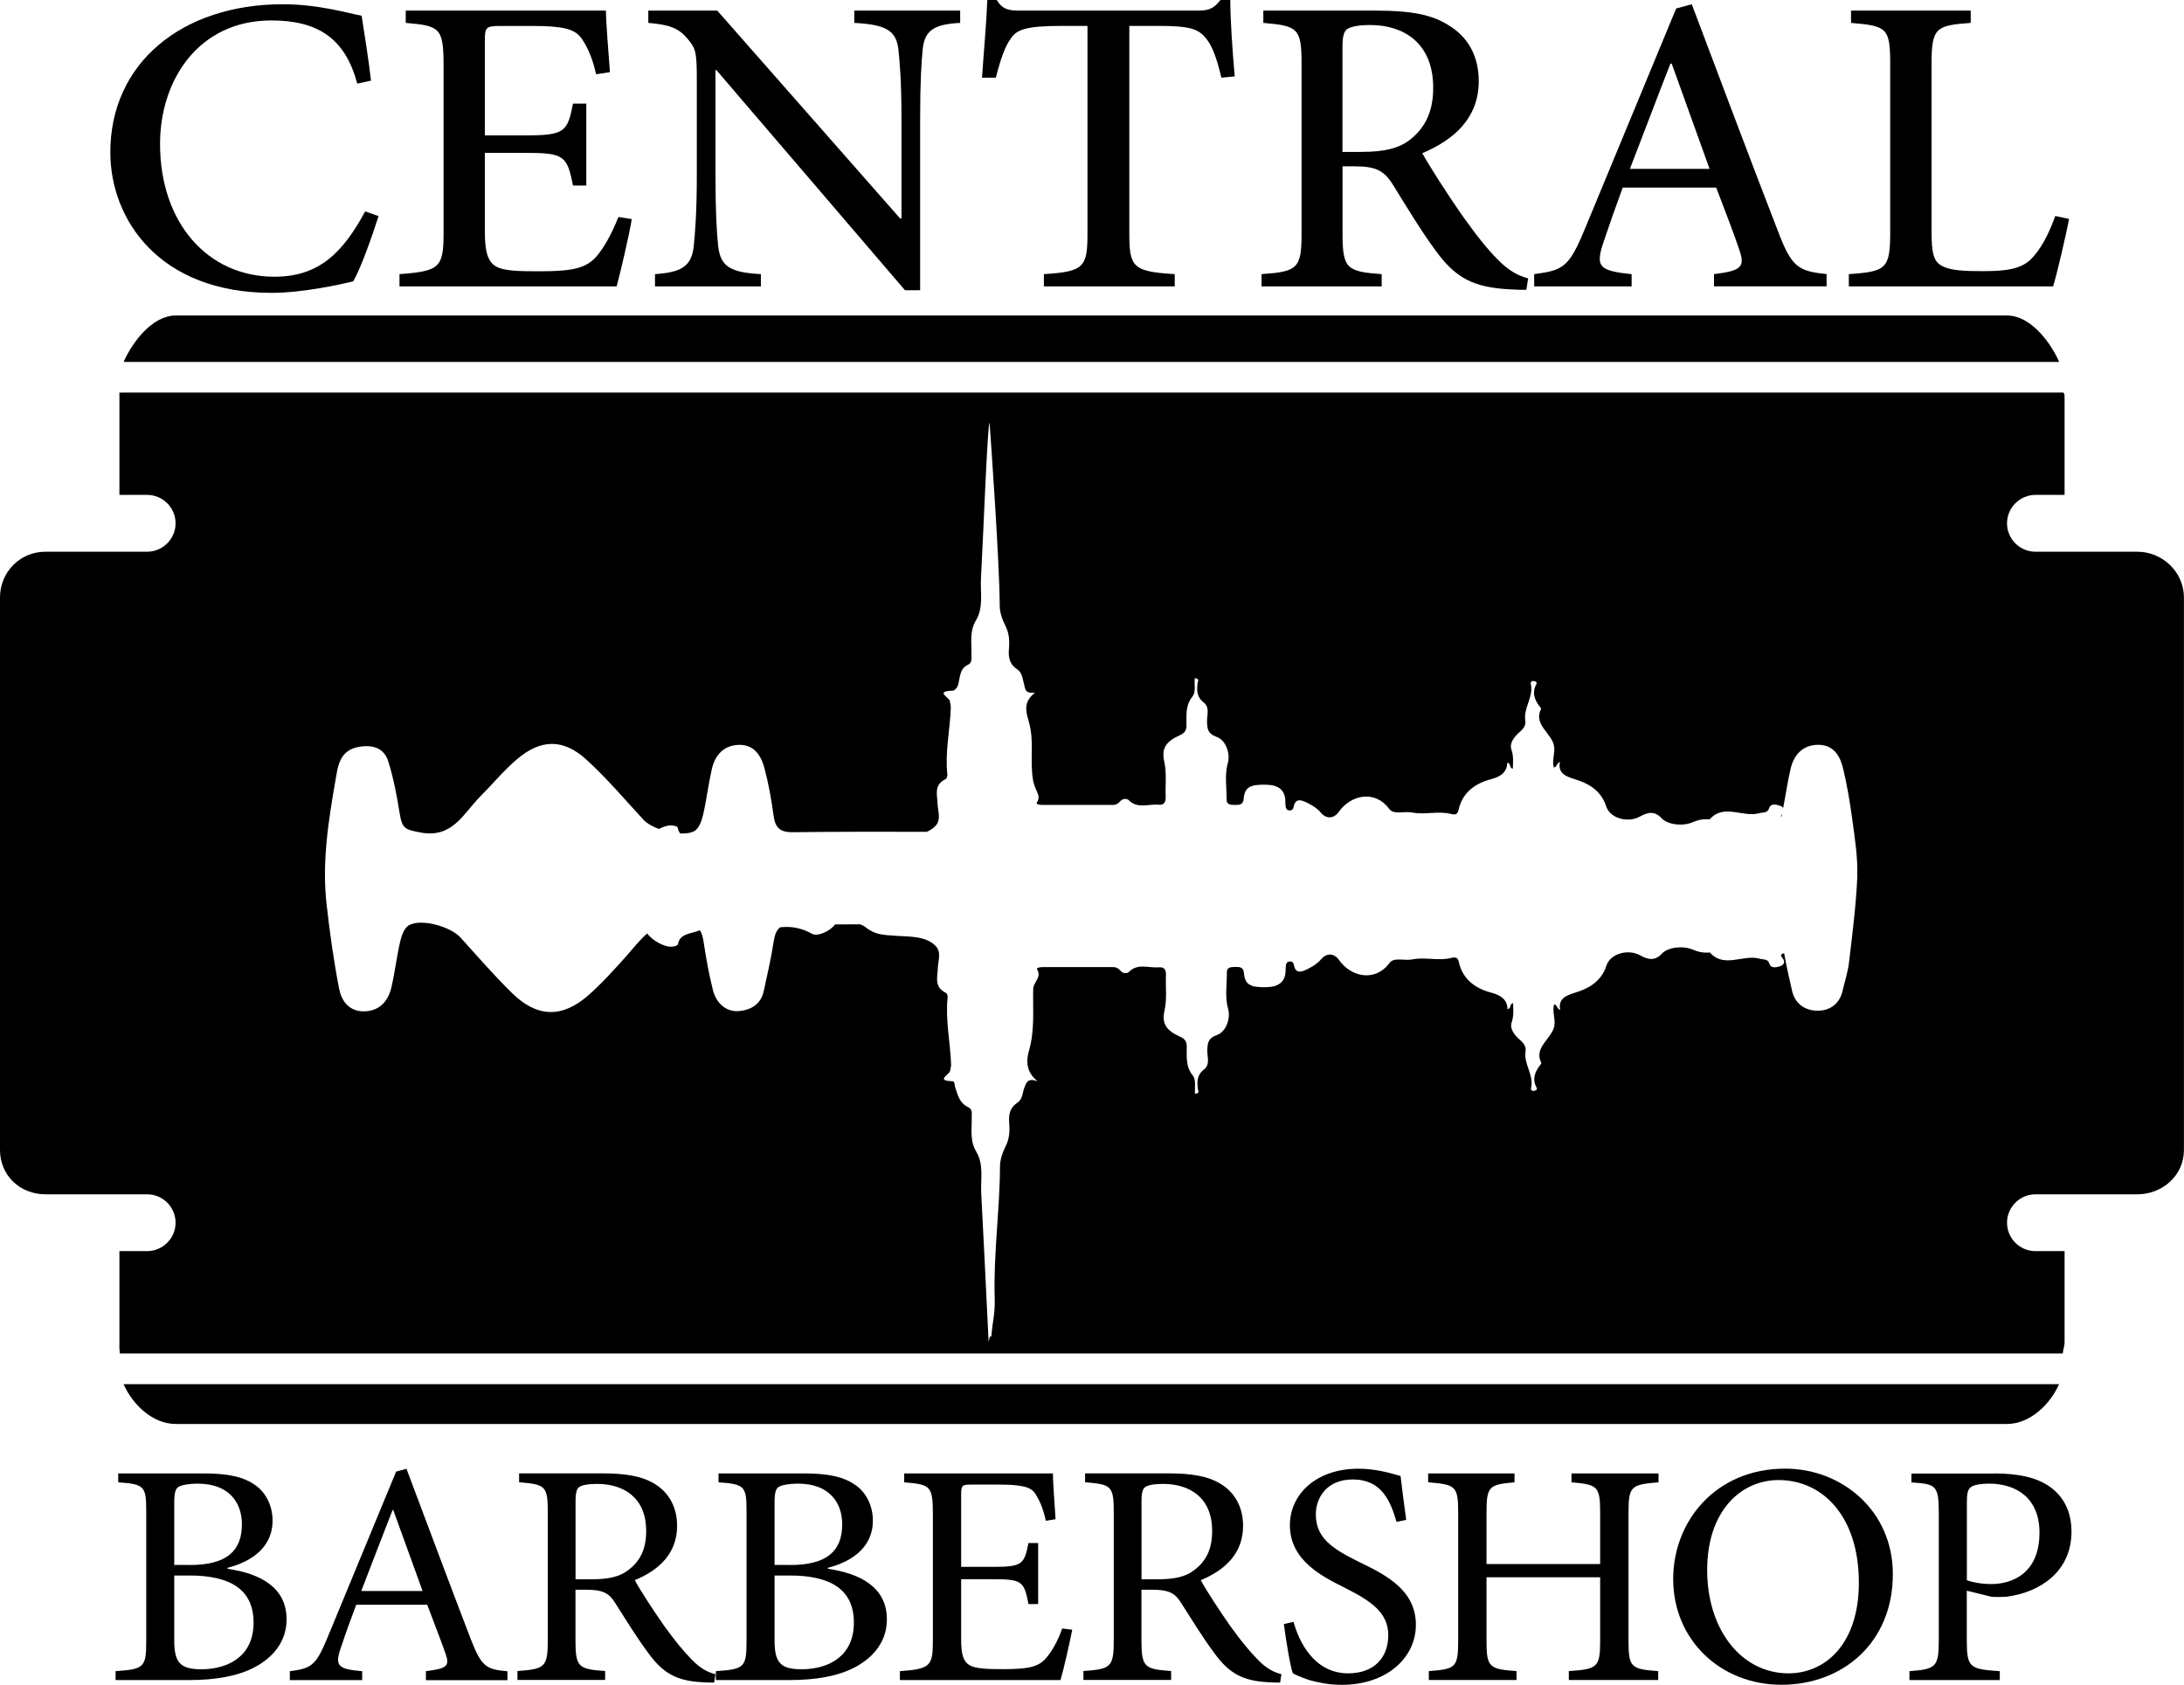 <?xml version="1.0" encoding="UTF-8"?> <svg xmlns="http://www.w3.org/2000/svg" id="_Слой_2" data-name="Слой 2" viewBox="0 0 329 253.82"> <g id="Layer_1" data-name="Layer 1"> <g> <g> <path d="M34.28,236.35c4.97,.72,8.89,2.83,8.89,7.61,0,3.21-1.86,5.65-4.82,7.23-2.56,1.34-5.87,1.92-9.84,1.92h-11.1v-1.34c4.32-.29,4.62-.57,4.62-4.6v-19.3c0-3.97-.2-4.26-4.22-4.55v-1.34h12.91c3.77,0,5.98,.57,7.53,1.63,1.81,1.15,2.81,3.26,2.81,5.46,0,4.55-3.97,6.42-6.78,7.13v.14Zm-5.67-.57c5.52,0,7.83-2.11,7.83-6.13,0-3.26-1.91-6.13-6.68-6.13-1.26,0-2.36,.19-2.86,.48-.45,.29-.65,.81-.65,2.39v9.38h2.36Zm-2.36,11.35c0,3.45,.95,4.36,4.17,4.36,4.12-.05,7.78-2.06,7.78-7.04s-3.52-7.09-9.64-7.09h-2.31v9.77Z"></path> <path d="M64.16,253.11v-1.34c3.16-.38,3.62-.77,2.96-2.63-.65-1.87-1.66-4.45-2.76-7.37h-10.7c-.8,2.15-1.56,4.17-2.21,6.18-1.1,3.02-.65,3.5,3.11,3.83v1.34h-10.9v-1.34c3.16-.43,3.87-.72,5.62-4.93l10.39-25.14,1.56-.43c3.11,8.24,6.48,17.33,9.69,25.67,1.61,4.12,2.26,4.55,5.52,4.84v1.34h-12.3Zm-4.92-25.62h-.1c-1.61,4.12-3.21,8.28-4.72,12.21h9.24l-4.42-12.21Z"></path> <path d="M107.59,253.49c-.6,0-1.16,0-1.76-.05-3.77-.19-5.88-1.25-8.14-4.36-1.76-2.35-3.57-5.31-5.07-7.66-.85-1.34-1.71-1.92-4.32-1.92h-1.61v7.61c0,4.07,.45,4.36,4.47,4.64v1.34h-13.21v-1.34c4.12-.29,4.57-.57,4.57-4.64v-19.25c0-4.07-.4-4.21-4.32-4.55v-1.34h12.45c3.67,0,6.13,.43,8.04,1.63,2.01,1.24,3.31,3.4,3.31,6.27,0,4.12-2.66,6.66-6.38,8.19,.85,1.58,2.96,4.79,4.47,6.94,1.81,2.49,2.86,3.73,4.07,4.98,1.36,1.44,2.51,1.96,3.62,2.25l-.2,1.25Zm-18.48-15.56c2.56,0,4.22-.38,5.47-1.34,1.96-1.44,2.76-3.35,2.76-5.94,0-5.17-3.57-7.09-7.38-7.09-1.46,0-2.31,.19-2.71,.48-.35,.24-.55,.81-.55,2.11v11.78h2.41Z"></path> <path d="M124.71,236.35c4.97,.72,8.89,2.83,8.89,7.61,0,3.21-1.86,5.65-4.82,7.23-2.56,1.34-5.87,1.92-9.84,1.92h-11.1v-1.34c4.32-.29,4.62-.57,4.62-4.6v-19.3c0-3.97-.2-4.26-4.22-4.55v-1.34h12.91c3.77,0,5.98,.57,7.53,1.63,1.81,1.15,2.81,3.26,2.81,5.46,0,4.55-3.97,6.42-6.78,7.13v.14Zm-5.67-.57c5.52,0,7.83-2.11,7.83-6.13,0-3.26-1.91-6.13-6.68-6.13-1.26,0-2.36,.19-2.86,.48-.45,.29-.65,.81-.65,2.39v9.38h2.36Zm-2.36,11.35c0,3.45,.95,4.36,4.17,4.36,4.12-.05,7.78-2.06,7.78-7.04s-3.52-7.09-9.64-7.09h-2.31v9.77Z"></path> <path d="M161.52,245.54c-.3,1.58-1.31,6.08-1.76,7.57h-24.2v-1.34c4.57-.33,4.97-.72,4.97-4.6v-19.06c0-4.31-.4-4.45-4.32-4.79v-1.34h22.4c0,1.2,.25,4.45,.4,6.9l-1.46,.24c-.45-2.01-.95-3.06-1.61-4.12-.7-1.01-2.06-1.34-5.67-1.34h-3.82c-1.56,0-1.66,.1-1.66,1.53v10.87h4.72c4.52,0,4.77-.38,5.42-3.59h1.46v9.19h-1.46c-.65-3.45-1-3.74-5.37-3.74h-4.77v9.05c0,2.25,.3,3.26,1.21,3.88,.95,.57,2.71,.62,5.22,.62,3.82,0,5.22-.38,6.33-1.63,.85-.96,1.81-2.59,2.46-4.5l1.51,.19Z"></path> <path d="M192.85,253.49c-.6,0-1.16,0-1.76-.05-3.77-.19-5.88-1.25-8.14-4.36-1.76-2.35-3.57-5.31-5.07-7.66-.85-1.34-1.71-1.92-4.32-1.92h-1.61v7.61c0,4.07,.45,4.36,4.47,4.64v1.34h-13.21v-1.34c4.12-.29,4.57-.57,4.57-4.64v-19.25c0-4.07-.4-4.21-4.32-4.55v-1.34h12.45c3.67,0,6.13,.43,8.04,1.63,2.01,1.24,3.31,3.4,3.31,6.27,0,4.12-2.66,6.66-6.38,8.19,.85,1.58,2.96,4.79,4.47,6.94,1.81,2.49,2.86,3.73,4.07,4.98,1.36,1.44,2.51,1.96,3.62,2.25l-.2,1.25Zm-18.48-15.56c2.56,0,4.22-.38,5.47-1.34,1.96-1.44,2.76-3.35,2.76-5.94,0-5.17-3.56-7.09-7.38-7.09-1.46,0-2.31,.19-2.71,.48-.35,.24-.55,.81-.55,2.11v11.78h2.41Z"></path> <path d="M210.37,229.26c-.9-3.06-2.21-6.37-6.58-6.37-3.87,0-5.57,2.68-5.57,5.27,0,3.5,2.41,5.12,6.38,7.09,3.92,1.91,8.69,4.17,8.69,9.53,0,5.03-4.47,9.05-11.15,9.05-2.06,0-3.67-.38-4.92-.72-1.26-.43-2.01-.77-2.46-1.01-.4-1-1.05-5.12-1.36-7.42l1.46-.34c.8,2.92,3.06,7.76,8.24,7.76,3.77,0,6.03-2.25,6.03-5.75s-2.76-5.22-6.53-7.13c-3.21-1.63-8.29-4.02-8.29-9.43,0-4.6,3.87-8.52,10.34-8.52,2.31,0,4.42,.53,6.33,1.1,.2,1.72,.45,3.59,.85,6.61l-1.46,.29Z"></path> <path d="M249.84,223.32c-4.12,.34-4.52,.57-4.52,4.55v19.34c0,4.02,.4,4.26,4.47,4.55v1.34h-13.46v-1.34c4.27-.29,4.72-.53,4.72-4.55v-9.58h-17.12v9.58c0,3.97,.4,4.26,4.52,4.55v1.34h-13.21v-1.34c4.02-.29,4.42-.53,4.42-4.55v-19.34c0-4.02-.4-4.21-4.52-4.55v-1.34h13.01v1.34c-3.82,.34-4.22,.57-4.22,4.55v7.76h17.12v-7.76c0-3.97-.4-4.21-4.32-4.55v-1.34h13.11v1.34Z"></path> <path d="M285.14,237.16c0,10.34-7.58,16.66-16.77,16.66s-16.32-6.75-16.32-15.94c0-8.62,6.33-16.62,16.87-16.62,8.54,0,16.22,6.32,16.22,15.9Zm-27.97-.62c0,9,5.17,15.56,12.25,15.56,5.57,0,10.6-4.45,10.6-13.65,0-10.1-5.52-15.47-12.1-15.47-5.62,0-10.75,4.6-10.75,13.55Z"></path> <path d="M300.35,221.98c3.57,0,6.43,.57,8.44,2.01,1.96,1.39,3.26,3.59,3.26,6.75,0,6.18-4.92,9.19-9.79,9.82-.75,.05-1.71,.05-2.26,0l-3.72-.91v7.52c0,4.07,.45,4.31,4.97,4.6v1.34h-13.61v-1.34c4.02-.29,4.42-.67,4.42-4.64v-19.15c0-4.21-.4-4.41-4.12-4.64v-1.34h12.4Zm-4.07,16.09c.65,.24,2.01,.58,3.67,.58,3.26,0,7.28-1.68,7.28-7.76,0-5.17-3.46-7.37-7.58-7.37-1.41,0-2.46,.24-2.81,.57-.4,.34-.55,.91-.55,2.25v11.73Z"></path> </g> <g> <path d="M26.46,214.53H302.33c3.51,0,6.53-3,7.85-6H18.61c1.32,3,4.34,6,7.85,6Z"></path> <path d="M321.95,83.12h-15.33c-2.36,0-4.28-1.93-4.28-4.28s1.93-4.28,4.28-4.28h4.39v-14.4c0-.89,0-1.07-.5-1.02H18.28c-.29,0-.21,.17-.25-.06-.01,0-.03,0-.04,0v15.48h4.18c2.36,0,4.28,1.93,4.28,4.28s-1.93,4.28-4.28,4.28H6.84c-3.83,0-6.84,3.08-6.84,6.89v83.25c0,3.81,3,6.67,6.84,6.67h15.33c2.36,0,4.28,1.93,4.28,4.28s-1.93,4.28-4.28,4.28h-4.18v13.76c0,.58-.04,.81,.07,1.66H310.73c.11-.86,.28-1.08,.28-1.66v-13.76h-4.39c-2.36,0-4.28-1.93-4.28-4.28s1.93-4.28,4.28-4.28h15.33c3.83,0,7.04-2.86,7.04-6.67V90.01c0-3.81-3.21-6.89-7.04-6.89Zm-42.16,48.82c-.17,4.33-.74,8.64-1.24,12.95-.17,1.5-.65,2.97-1,4.45-.48,1.98-1.96,2.95-3.81,2.93-1.84-.03-3.34-1.05-3.78-2.99-.43-1.88-.86-3.76-1.19-5.65-.07,0-.14,.01-.22,.04-.47,.18-.15,.51,.03,.76,.38,.51,.12,.95-.4,1.13-.58,.19-1.4,.39-1.64-.38-.24-.77-.91-.58-1.5-.75-2.42-.69-5.31,1.49-7.43-.9-.04-.05-.23-.02-.35-.01-.78,.03-1.45-.11-2.19-.43-1.57-.68-3.85-.37-4.71,.57-1.01,1.1-2.04,.97-3.24,.29-1.85-1.05-4.54-.28-5.12,1.51-.61,1.91-2,3.16-4.12,3.89-1.5,.52-3.25,.8-2.85,2.82-.62-.3-.38-.78-.93-.85-.29,1.1,.24,2.21,.04,3.26-.35,1.91-3.17,3.22-1.95,5.56,.04,.09-.14,.27-.24,.4-.77,1.01-1.14,2.08-.51,3.24,.18,.34,.03,.47-.29,.55-.43,.1-.57-.18-.51-.43,.46-1.91-1.13-3.6-.83-5.49,.11-.71-.25-1.23-.84-1.74-.82-.71-1.57-1.68-1.26-2.61,.34-1.02,.26-1.92,.22-2.94-.63,.2-.2,.78-.84,.93-.01-1.41-.94-2.11-2.48-2.51-2.66-.7-4.34-2.25-4.85-4.61-.13-.58-.4-.8-1.1-.62-1.95,.5-3.97-.16-5.9,.23-1.16,.24-2.77-.38-3.44,.53-2.15,2.92-5.79,2.14-7.6-.43-.74-1.05-1.88-1.13-2.73-.1-.5,.61-1.18,1.02-1.88,1.38-.89,.46-1.94,.95-2.2-.56-.05-.27-.2-.5-.55-.51-.45-.01-.61,.28-.65,.6-.04,.3-.04,.61-.05,.91-.07,1.51-1,2.3-2.77,2.36-2.58,.08-3.35-.37-3.51-2.16-.06-.67-.4-.9-1.12-.88-.67,.01-1.45-.05-1.44,.76,.01,1.87-.33,3.75,.19,5.6,.38,1.35-.26,3.38-1.71,3.9-1.39,.5-1.39,1.29-1.43,2.29-.04,.98,.48,2.12-.52,2.91-1.09,.86-1.02,1.87-.9,2.94,.03,.26,.36,.6-.43,.71-.09-.94,.2-2.09-.34-2.76-1.14-1.43-.88-2.92-.91-4.42-.01-.68-.25-1.09-1.01-1.43-2.14-.96-2.77-2-2.33-3.99,.39-1.77,.13-3.54,.21-5.3,.03-.6-.14-1.24-1.02-1.16-1.51,.15-3.22-.66-4.53,.67-.31,.31-.94,.27-1.27-.12-.31-.36-.63-.58-1.17-.58-3.53,0-7.07,0-10.6,0-.34,0-.99,.08-.82,.35,.74,1.15-.57,1.94-.59,2.94-.07,3.11,.26,6.22-.64,9.32-.43,1.48-.45,3.21,1.32,4.6-1.57-.58-1.73,.24-2.02,.98-.29,.76-.23,1.69-1.03,2.23-1.24,.84-1.34,1.92-1.24,3.12,.09,1.16,.04,2.28-.52,3.41-.48,.95-.86,2.03-.87,3.05-.03,6.64-1,13.26-.8,19.91,.07,2.49-.32,3.27-.5,5.76-.32-.34-.4,1.04-.42,.69-.37-7.44-.71-14.88-1.11-22.32-.11-2.09,.42-4.27-.75-6.24-1-1.68-.64-3.42-.68-5.16-.01-.55,.16-1.2-.52-1.53-1.38-.66-1.56-1.85-1.96-2.95-.12-.33-.06-.95-.37-.96-2.7-.07-.51-1-.41-1.55,.06-.35,.17-.7,.15-1.05-.12-3.34-.88-6.66-.52-10.02,.03-.23-.06-.6-.25-.69-1.82-.9-1.27-2.32-1.23-3.67,.03-1.14,.59-2.44-.31-3.39-1.49-1.56-4.05-1.4-5.96-1.54-1.8-.13-3.17-.13-4.54-1.25-.24-.2-.54-.35-.86-.48-1.27,0-2.53,.01-3.8,.01-.76,1.03-2.65,1.88-3.49,1.41-1.54-.87-3.13-1.18-4.8-.97-.54,.43-.81,1.14-.96,2.12-.38,2.51-.96,5-1.5,7.49-.43,1.98-1.91,2.85-3.77,3.01-1.79,.15-3.36-1.09-3.88-3.15-.61-2.4-1.04-4.84-1.41-7.28-.13-.84-.29-1.38-.57-1.75-1.22,.54-3,.43-3.29,2.08-.05,.28-.53,.35-.91,.39-1.11,.11-2.96-.93-3.73-1.98-1.17,1-2.16,2.31-3.24,3.52-1.81,2.01-3.62,4.04-5.66,5.82-3.95,3.44-7.7,3.32-11.46-.37-2.71-2.66-5.21-5.54-7.76-8.36-1.5-1.66-5.89-2.9-7.77-1.85-.68,.38-1.1,1.51-1.3,2.37-.53,2.28-.8,4.62-1.32,6.91-.53,2.33-1.92,3.55-3.89,3.68-1.95,.13-3.53-.95-4.01-3.43-.81-4.18-1.4-8.41-1.88-12.64-.72-6.34,.26-12.6,1.35-18.81,.35-2,.57-4.42,3.47-4.95,2.12-.38,3.83,.15,4.47,2.18,.79,2.53,1.29,5.16,1.71,7.79,.38,2.37,.83,2.48,3.13,2.92,4.85,.93,6.48-2.88,9.01-5.42,1.87-1.87,3.56-3.94,5.57-5.64,3.54-3.01,6.93-3.09,10.39,.05,3.09,2.81,5.81,6.03,8.65,9.11,.48,.52,1.33,1,2.31,1.37,.68-.36,1.4-.59,1.94-.53,.38,.04,.86,.1,.91,.39,.06,.35,.19,.61,.36,.82,.85,.03,1.61-.07,2.14-.37,.68-.39,1.09-1.51,1.29-2.38,.53-2.28,.8-4.62,1.32-6.91,.53-2.33,1.92-3.55,3.89-3.68,1.94-.13,3.35,.92,4.03,3.45,.63,2.33,1.06,4.72,1.38,7.12,.24,1.81,.87,2.61,2.92,2.58,6.72-.08,13.45-.08,20.17-.06,.49-.21,.93-.49,1.31-.89,.91-.95,.34-2.25,.31-3.39-.04-1.35-.59-2.77,1.23-3.67,.18-.09,.27-.46,.25-.69-.37-3.36,.4-6.68,.52-10.02,.01-.35-.09-.7-.15-1.05-.1-.55-2.3-1.47,.41-1.55,.32,0,.67-.4,.79-.74,.39-1.1,.16-2.51,1.54-3.17,.68-.32,.5-.98,.52-1.53,.04-1.74-.32-3.48,.68-5.16,1.17-1.97,.64-4.15,.75-6.24,.4-7.44,.98-23.19,1.3-23.53,.18,2.49,1.5,20.93,1.53,27.57,0,1.02,.39,2.1,.87,3.05,.56,1.13,.62,2.25,.52,3.41-.1,1.19,0,2.28,1.24,3.12,.79,.54,.8,1.42,1.03,2.23,.21,.76,.09,1.42,1.65,1.3-1.78,1.38-1.38,2.79-.95,4.28,.9,3.1,.15,5.63,.63,8.71,.3,1.96,1.35,2.4,.6,3.56-.17,.27,.47,.35,.82,.35,3.54,0,7.07,0,10.6,0,.53,0,.86-.22,1.17-.58,.33-.38,.96-.43,1.27-.12,1.31,1.33,3.02,.52,4.53,.67,.87,.09,1.04-.56,1.02-1.16-.08-1.77,.18-3.53-.21-5.31-.44-1.99,.19-3.03,2.33-3.99,.76-.34,.99-.76,1.01-1.43,.03-1.5-.23-2.99,.91-4.42,.54-.67,.25-1.82,.34-2.76,.79,.11,.46,.45,.43,.71-.12,1.07-.19,2.08,.9,2.94,1,.79,.48,1.93,.52,2.9,.04,1,.04,1.79,1.43,2.29,1.44,.52,2.09,2.55,1.71,3.9-.52,1.85-.18,3.73-.19,5.6,0,.81,.78,.75,1.44,.76,.72,.01,1.06-.22,1.12-.88,.16-1.79,.93-2.24,3.51-2.16,1.77,.05,2.7,.84,2.77,2.36,.01,.3,0,.61,.05,.91,.05,.32,.2,.61,.65,.6,.35-.01,.5-.24,.55-.51,.26-1.5,1.31-1.02,2.2-.56,.7,.36,1.38,.77,1.88,1.38,.85,1.03,1.99,.95,2.73-.1,1.82-2.57,5.45-3.35,7.6-.43,.67,.91,2.28,.3,3.44,.53,1.93,.39,3.95-.28,5.9,.23,.69,.18,.97-.04,1.1-.62,.51-2.36,2.19-3.91,4.85-4.61,1.54-.4,2.46-1.1,2.48-2.51,.65,.14,.21,.72,.84,.93,.04-1.02,.13-1.92-.22-2.94-.31-.93,.44-1.9,1.26-2.61,.59-.51,.96-1.04,.84-1.74-.3-1.89,1.29-3.58,.83-5.49-.06-.25,.08-.53,.51-.43,.32,.07,.47,.21,.29,.55-.63,1.16-.26,2.23,.51,3.24,.1,.13,.28,.31,.24,.4-1.21,2.34,1.6,3.65,1.95,5.56,.19,1.05-.33,2.16-.04,3.26,.55-.07,.31-.54,.93-.85-.41,2.02,1.35,2.3,2.85,2.82,2.11,.73,3.5,1.98,4.12,3.89,.58,1.8,3.27,2.56,5.12,1.51,1.21-.68,2.23-.81,3.24,.29,.87,.94,3.15,1.26,4.71,.57,.74-.32,1.41-.47,2.19-.43,.12,0,.31,.04,.35-.01,2.12-2.39,5.01-.21,7.43-.9,.6-.17,1.27,.02,1.5-.75,.24-.77,1.06-.58,1.64-.38,.21,.07,.38,.19,.48,.33,.38-1.95,.66-3.92,1.11-5.86,.53-2.31,1.97-3.55,3.93-3.64,1.92-.09,3.3,.89,3.92,3.32,.67,2.65,1.1,5.36,1.47,8.07,.37,2.77,.83,5.59,.72,8.36Z"></path> <path d="M302.34,47.53H26.47c-3.51,0-6.53,4-7.85,7H310.2c-1.32-3-4.34-7-7.85-7Z"></path> <path d="M268.35,123.11c.03-.13,.06-.25,.08-.37,0-.04,.01-.07,.02-.11-.12,.16-.22,.34-.1,.48Z"></path> </g> <g> <path d="M57.03,32.54c-.94,2.94-2.61,7.74-3.82,9.85-1.88,.45-7.57,1.73-12.33,1.73-16.89,0-24.26-11.06-24.26-21.16C16.61,9.52,27.4,.64,42.62,.64c5.43,0,10.05,1.41,11.86,1.73,.54,3.58,1,6.26,1.41,9.78l-2.08,.45c-1.81-6.9-6.03-9.52-12.94-9.52-10.93,0-16.76,8.95-16.76,18.6,0,11.89,7.17,20.01,17.23,20.01,6.64,0,10.26-3.52,13.67-9.84l2.01,.7Z"></path> <path d="M95.17,32.99c-.34,2.24-1.74,8.18-2.28,10.16H60.18v-1.85c6.03-.45,6.64-.96,6.64-6.2V9.84c0-5.69-.6-5.95-5.7-6.39V1.6h30.16c0,1.53,.34,5.88,.6,9.27l-2.08,.32c-.6-2.62-1.34-4.16-2.21-5.43-1.01-1.41-2.82-1.85-7.44-1.85h-4.76c-2.14,0-2.35,.19-2.35,2.11v14.38h6.03c5.97,0,6.43-.51,7.24-4.79h2.01v12.34h-2.01c-.87-4.54-1.41-4.92-7.24-4.92h-6.03v11.83c0,3,.4,4.48,1.61,5.24,1.27,.77,3.62,.77,6.84,.77,4.83,0,6.77-.51,8.25-2.11,1.21-1.34,2.41-3.52,3.42-6.07l2.01,.32Z"></path> <path d="M144.64,3.45c-3.75,.19-5.3,1.02-5.63,3.84-.2,1.98-.4,4.86-.4,10.74v25.7h-2.28L107.91,10.55h-.13v15.73c0,5.82,.2,8.89,.4,10.74,.34,3.13,1.81,4.03,6.44,4.28v1.85h-15.95v-1.85c3.82-.26,5.5-1.09,5.83-4.16,.2-1.98,.47-5.05,.47-10.87V12.34c0-4.54-.13-4.99-1.41-6.52-1.34-1.6-2.75-2.11-5.9-2.37V1.6h10.39l27.55,31.32h.2v-14.9c0-5.82-.27-8.76-.47-10.61-.33-2.81-1.88-3.71-6.64-3.96V1.6h15.95v1.85Z"></path> <path d="M183.99,11.7c-.74-3.13-1.41-4.79-2.28-5.88-1.14-1.41-2.28-1.92-7.17-1.92h-4.42v31.26c0,5.11,.54,5.75,6.84,6.14v1.85h-19.71v-1.85c6.03-.38,6.57-1.02,6.57-6.14V3.9h-3.82c-5.56,0-6.9,.58-7.78,1.98-.8,1.09-1.47,2.94-2.21,5.82h-2.08c.27-3.96,.67-8.25,.8-11.7h1.41c.94,1.47,1.81,1.6,3.69,1.6h26.61c1.81,0,2.41-.38,3.42-1.6h1.47c0,2.88,.33,7.73,.67,11.51l-2.01,.19Z"></path> <path d="M229.91,43.66c-.74,0-1.47,0-2.28-.06-5.7-.26-8.38-1.73-11.39-5.88-2.21-3-4.56-6.9-6.5-10.04-1.21-1.85-2.35-2.62-5.56-2.62h-1.94v10.04c0,5.37,.6,5.82,5.9,6.2v1.85h-18.1v-1.85c5.43-.38,6.03-.83,6.03-6.2V9.59c0-5.37-.6-5.69-5.76-6.14V1.6h17.03c5.09,0,8.38,.58,10.93,2.24,2.75,1.66,4.49,4.48,4.49,8.37,0,5.5-3.62,8.82-8.51,10.87,1.14,2.05,3.89,6.33,5.9,9.21,2.41,3.39,3.82,5.11,5.36,6.71,1.74,1.79,3.22,2.56,4.69,2.94l-.27,1.73Zm-24.73-20.78c3.29,0,5.5-.51,7.17-1.79,2.48-1.92,3.55-4.48,3.55-7.86,0-6.9-4.63-9.46-9.45-9.46-1.94,0-3.02,.26-3.55,.64-.47,.38-.67,1.09-.67,2.75v15.73h2.95Z"></path> <path d="M258.2,43.15v-1.85c4.16-.51,4.69-1.09,3.82-3.64-.8-2.43-2.08-5.69-3.49-9.4h-14.08c-1.01,2.75-1.94,5.37-2.82,7.99-1.34,3.9-.87,4.54,4.16,5.05v1.85h-14.68v-1.85c4.36-.58,5.23-1.02,7.57-6.65L252.5,1.28l2.35-.64c4.16,11,8.65,23.01,12.94,34.07,2.08,5.5,3.02,6.14,7.37,6.58v1.85h-16.96Zm-6.37-33.56h-.2c-2.08,5.31-4.09,10.68-6.1,15.85h12l-5.7-15.85Z"></path> <path d="M311.69,32.99c-.4,2.11-1.81,8.25-2.41,10.16h-30.77v-1.85c5.63-.38,6.23-.83,6.23-6.27V9.65c0-5.43-.47-5.75-5.9-6.2V1.6h18.03v1.85c-5.23,.38-5.9,.7-5.9,6.2v25.19c0,3.39,.33,4.6,1.61,5.24,1.27,.7,3.48,.77,6.17,.77,3.55,0,5.83-.32,7.37-1.98,1.21-1.28,2.41-3.32,3.49-6.33l2.08,.45Z"></path> </g> </g> </g> </svg> 